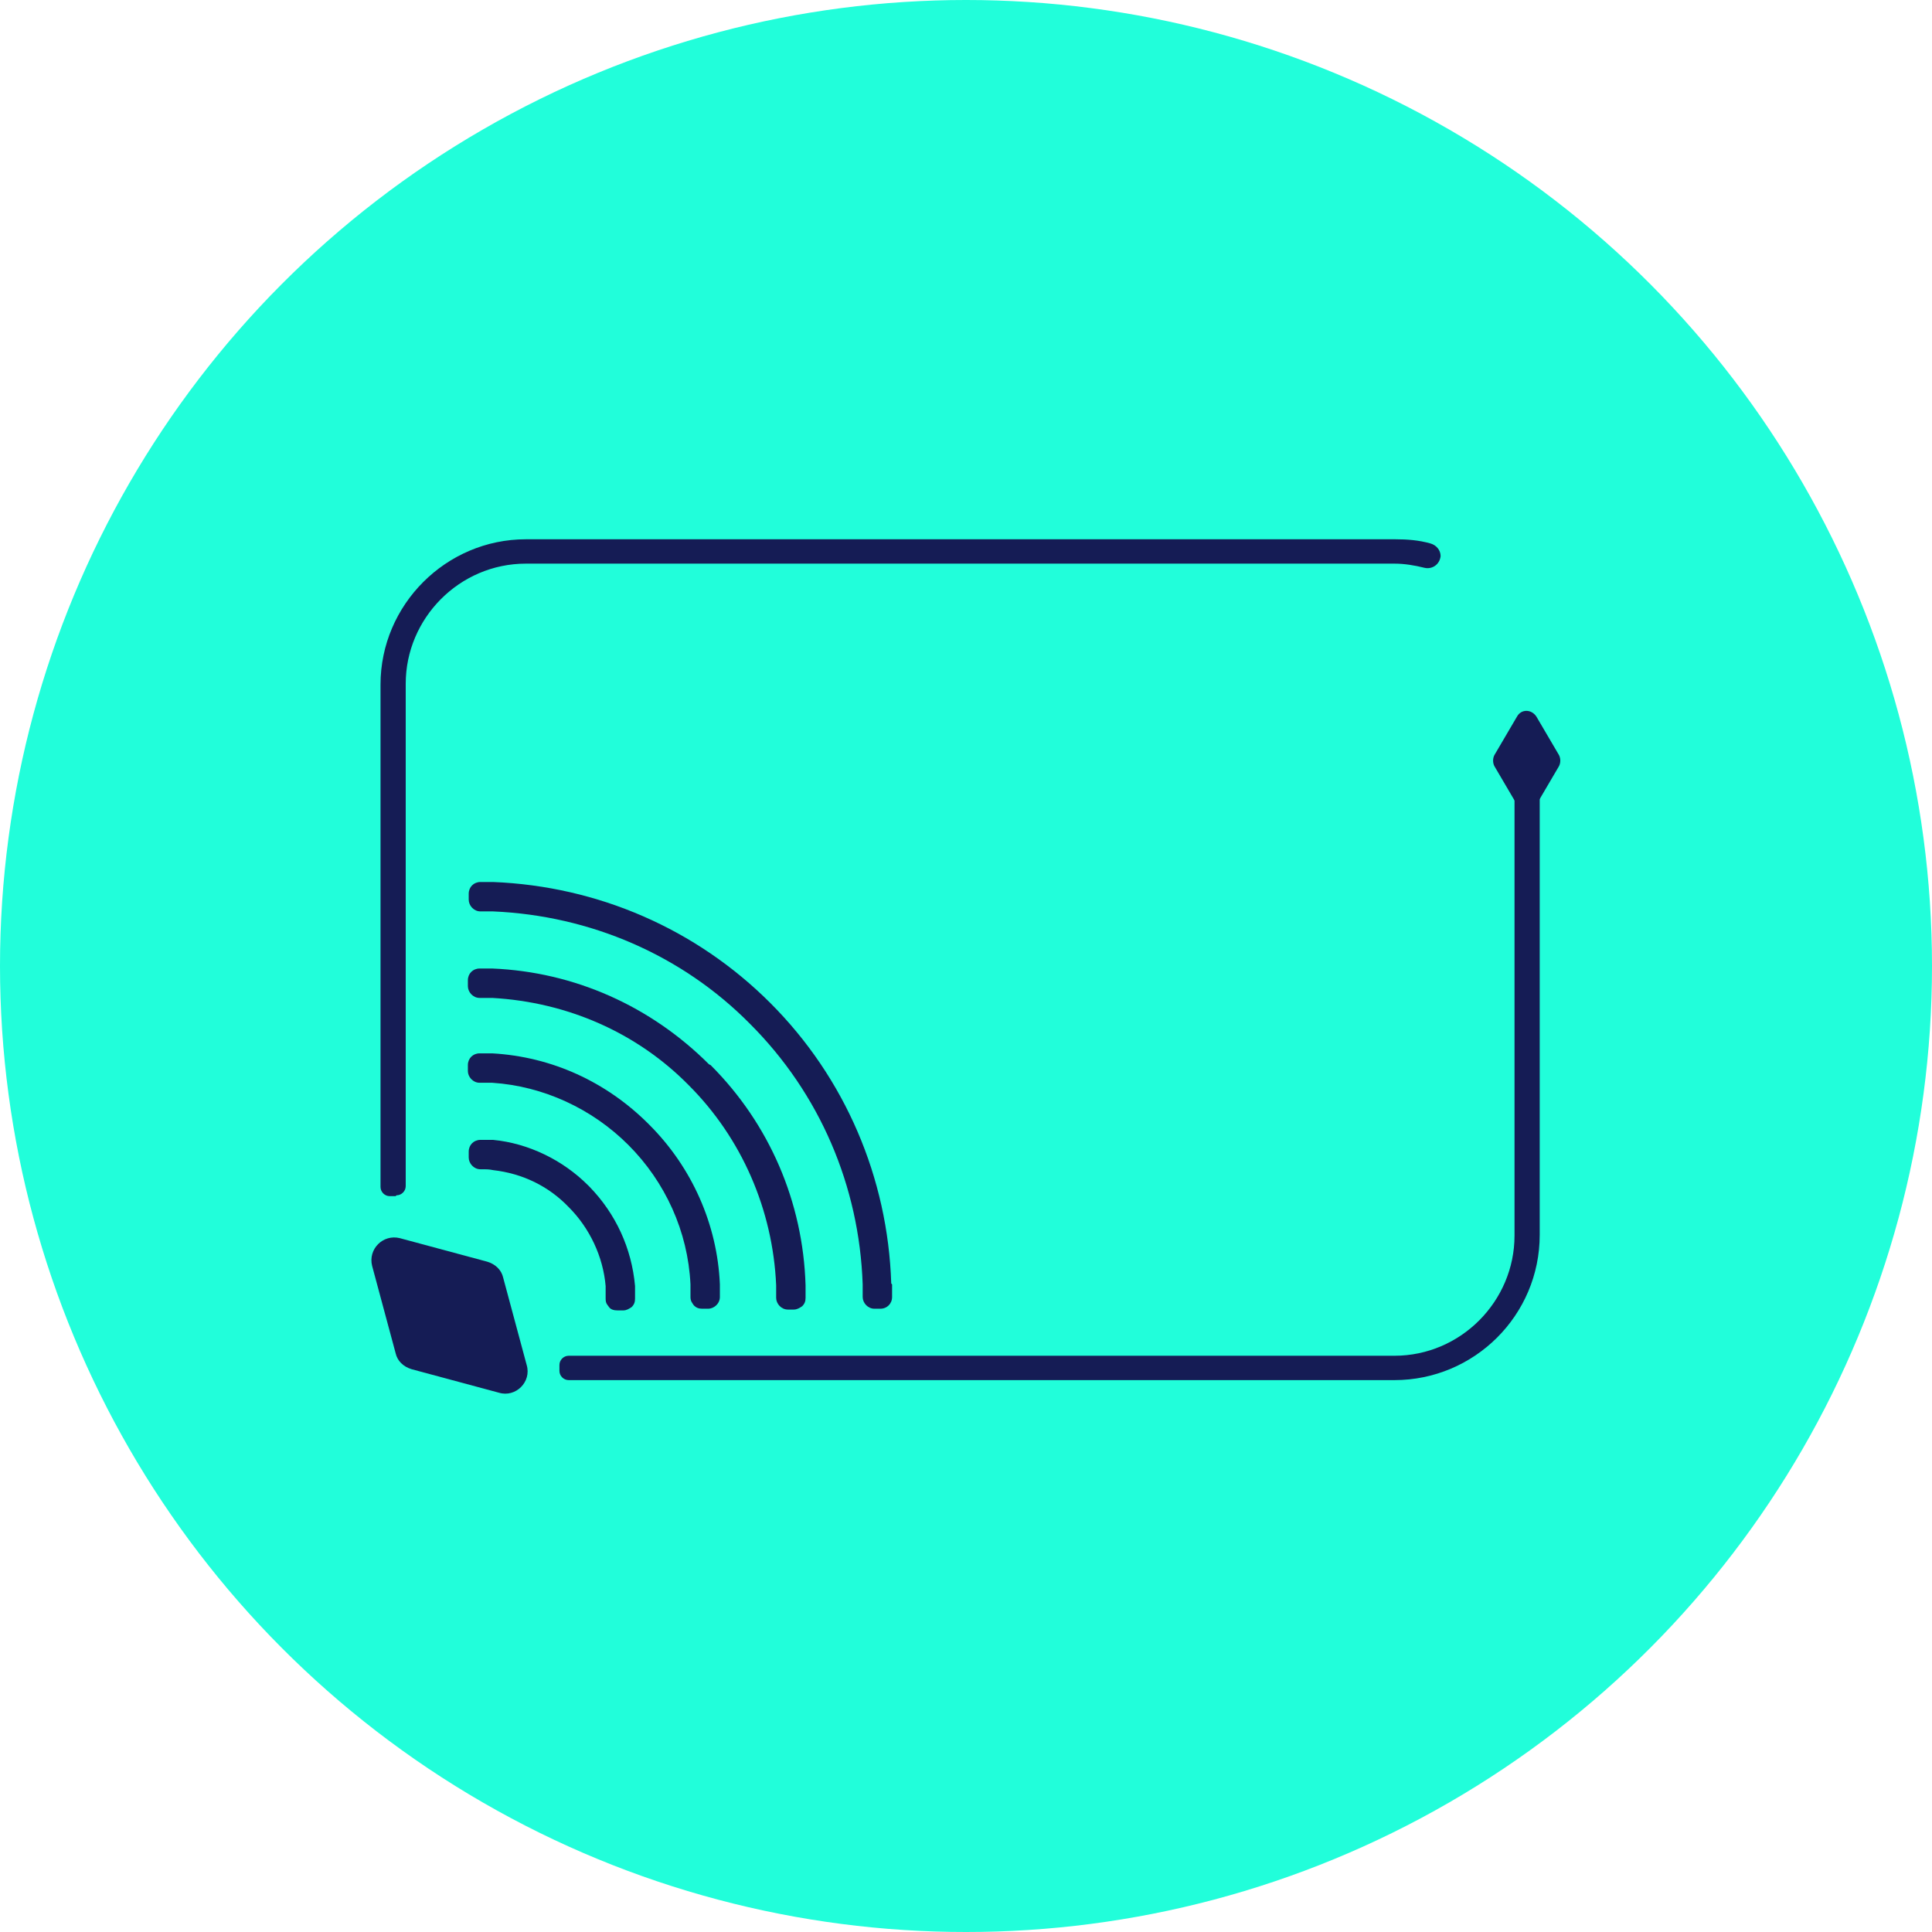<?xml version="1.0" encoding="UTF-8"?>
<svg id="Layer_1" data-name="Layer 1" xmlns="http://www.w3.org/2000/svg" version="1.1" viewBox="0 0 230 230">
  <defs>
    <style>
      .cls-1 {
        fill: #21feda;
      }

      .cls-1, .cls-2, .cls-3 {
        stroke-width: 0px;
      }

      .cls-2, .cls-3 {
        fill: #151c55;
      }

      .cls-3 {
        fill-rule: evenodd;
      }
    </style>
  </defs>
  <circle class="cls-1" cx="115" cy="115" r="115"/>
  <g>
    <path class="cls-3" d="M180.6,85.3l-2.7,4.6c-.2.4-.2.9,0,1.3l2.7,4.6c.5.9,1.8.9,2.3,0l2.7-4.6c.2-.4.2-.9,0-1.3l-2.7-4.6c-.6-.9-1.8-.9-2.3,0Z"/>
    <g>
      <path class="cls-2" d="M58.6,105.6c-.5,0-1,0-1.5,0s-.9.4-.9.8v.7c0,.5.4.8.8.8s1,0,1.5,0c11.3.4,22.4,5,31,13.6,8.7,8.7,13.2,20,13.6,31.4,0,.5,0,1,0,1.5s.4.8.8.8h.7c.5,0,.8-.4.8-.8s0-1,0-1.5c-.4-12-5.1-23.9-14.3-33-8.9-9.1-20.7-13.8-32.5-14.2Z"/>
      <path class="cls-2" d="M58.6,115.8c-.5,0-1,0-1.5,0s-.9.4-.9.8v.7c0,.5.4.8.8.8s1,0,1.5,0c8.7.4,17.2,4,23.8,10.6,6.7,6.7,10.2,15.4,10.6,24.2,0,.5,0,1,0,1.5s.4.8.8.8h.7c.5,0,.8-.4.8-.8s0-1,0-1.5c-.4-9.4-4.1-18.7-11.3-25.8-7-7-16.1-10.8-25.3-11.2Z"/>
      <path class="cls-2" d="M58.6,126c-.5,0-1,0-1.5,0s-.9.4-.9.8v.7c0,.5.4.8.8.8s1,0,1.5,0c6,.4,12,3,16.6,7.6,4.7,4.7,7.3,10.8,7.6,16.9,0,.5,0,1,0,1.5s.4.8.8.8h.7c.5,0,.8-.4.8-.8s0-1,0-1.5c-.4-6.8-3.1-13.4-8.3-18.6-5.1-5.1-11.6-7.8-18.2-8.3Z"/>
      <g>
        <path class="cls-2" d="M106.1,152.8c-.4-12.6-5.5-24.5-14.4-33.4-8.8-8.8-20.5-13.9-33-14.4-.5,0-1,0-1.5,0-.8,0-1.4.6-1.4,1.4v.7c0,.7.6,1.4,1.4,1.4s1,0,1.5,0c11.6.5,22.5,5.2,30.6,13.4,8.3,8.3,13,19.3,13.4,31,0,.5,0,1,0,1.5,0,.7.6,1.4,1.4,1.4h.7c.8,0,1.4-.6,1.4-1.4,0-.5,0-1,0-1.5Z"/>
        <path class="cls-2" d="M84.4,126.7c-6.9-6.9-16-11-25.8-11.4-.5,0-1,0-1.5,0-.8,0-1.4.6-1.4,1.4v.7c0,.7.6,1.4,1.4,1.4s1,0,1.5,0c8.9.5,17.2,4.1,23.4,10.4,6.3,6.3,10,14.8,10.4,23.8,0,.5,0,1,0,1.5,0,.7.6,1.4,1.4,1.4h.7c.4,0,.7-.2,1-.4.3-.3.4-.6.4-1s0-1,0-1.5c-.3-9.9-4.3-19.2-11.3-26.2Z"/>
        <path class="cls-2" d="M77.2,133.8c-5-5-11.5-8-18.6-8.4-.5,0-1,0-1.5,0-.8,0-1.4.6-1.4,1.4v.7c0,.7.6,1.4,1.4,1.4s1,0,1.5,0c6.1.4,11.9,3.1,16.2,7.4,4.4,4.4,7.1,10.3,7.4,16.6,0,.5,0,1,0,1.5s.2.7.4,1c.3.3.6.4,1,.4h.7c.7,0,1.4-.6,1.4-1.4s0-1,0-1.5c-.3-7.1-3.3-13.9-8.4-19Z"/>
        <path class="cls-2" d="M70,141.1c-3-3-7.1-5-11.3-5.4-.5,0-1,0-1.5,0-.8,0-1.4.6-1.4,1.4v.7c0,.7.6,1.4,1.4,1.4s1,0,1.5.1c3.5.4,6.6,1.9,9,4.4,2.5,2.5,4.1,5.9,4.4,9.4,0,.5,0,.9,0,1.5s.2.7.4,1,.6.4,1,.4h.7c.4,0,.7-.2,1-.4.3-.3.4-.6.4-1,0-.5,0-1,0-1.5-.4-4.5-2.3-8.6-5.4-11.8Z"/>
      </g>
      <path class="cls-2" d="M58.6,136.2c-.5,0-1,0-1.5,0s-.9.4-.9.8v.7c0,.5.4.8.8.8s1,0,1.5.1c3.4.4,6.7,1.9,9.4,4.5,2.7,2.7,4.3,6.2,4.6,9.8,0,.5,0,1,0,1.5s.4.8.8.8h.7c.5,0,.8-.4.8-.8s0-1,0-1.5c-.4-4.2-2.1-8.2-5.3-11.4-3.1-3.1-7-4.8-11-5.2Z"/>
    </g>
    <g>
      <path class="cls-2" d="M181.7,90.6c-.8,0-1.4.7-1.4,1.6v54.9c0,7.8-6.4,14.3-14.3,14.3h-98.3c-.6,0-1.1.5-1.1,1.1v.7c0,.6.5,1.1,1.1,1.1h98.3c9.5,0,17.3-7.7,17.3-17.3v-54.9c0-.9-.7-1.6-1.6-1.5Z"/>
      <path class="cls-2" d="M47.2,142.3c.6,0,1.1-.5,1.1-1.1v-59.8c0-7.8,6.4-14.3,14.3-14.3h103.4c1.2,0,2.4.2,3.6.5.9.2,1.8-.4,1.9-1.4,0-.7-.5-1.3-1.2-1.5-1.4-.4-2.8-.5-4.2-.5H62.6c-9.5,0-17.3,7.8-17.3,17.3v59.8c0,.6.5,1.1,1.1,1.1h.7Z"/>
    </g>
    <path class="cls-3" d="M44.3,150.7l2.8,10.4c.2.9.9,1.6,1.9,1.9l10.4,2.8c2,.6,3.9-1.3,3.3-3.3l-2.8-10.4c-.2-.9-.9-1.6-1.9-1.9l-10.4-2.8c-2-.5-3.8,1.3-3.3,3.3Z"/>
  </g>
</svg>